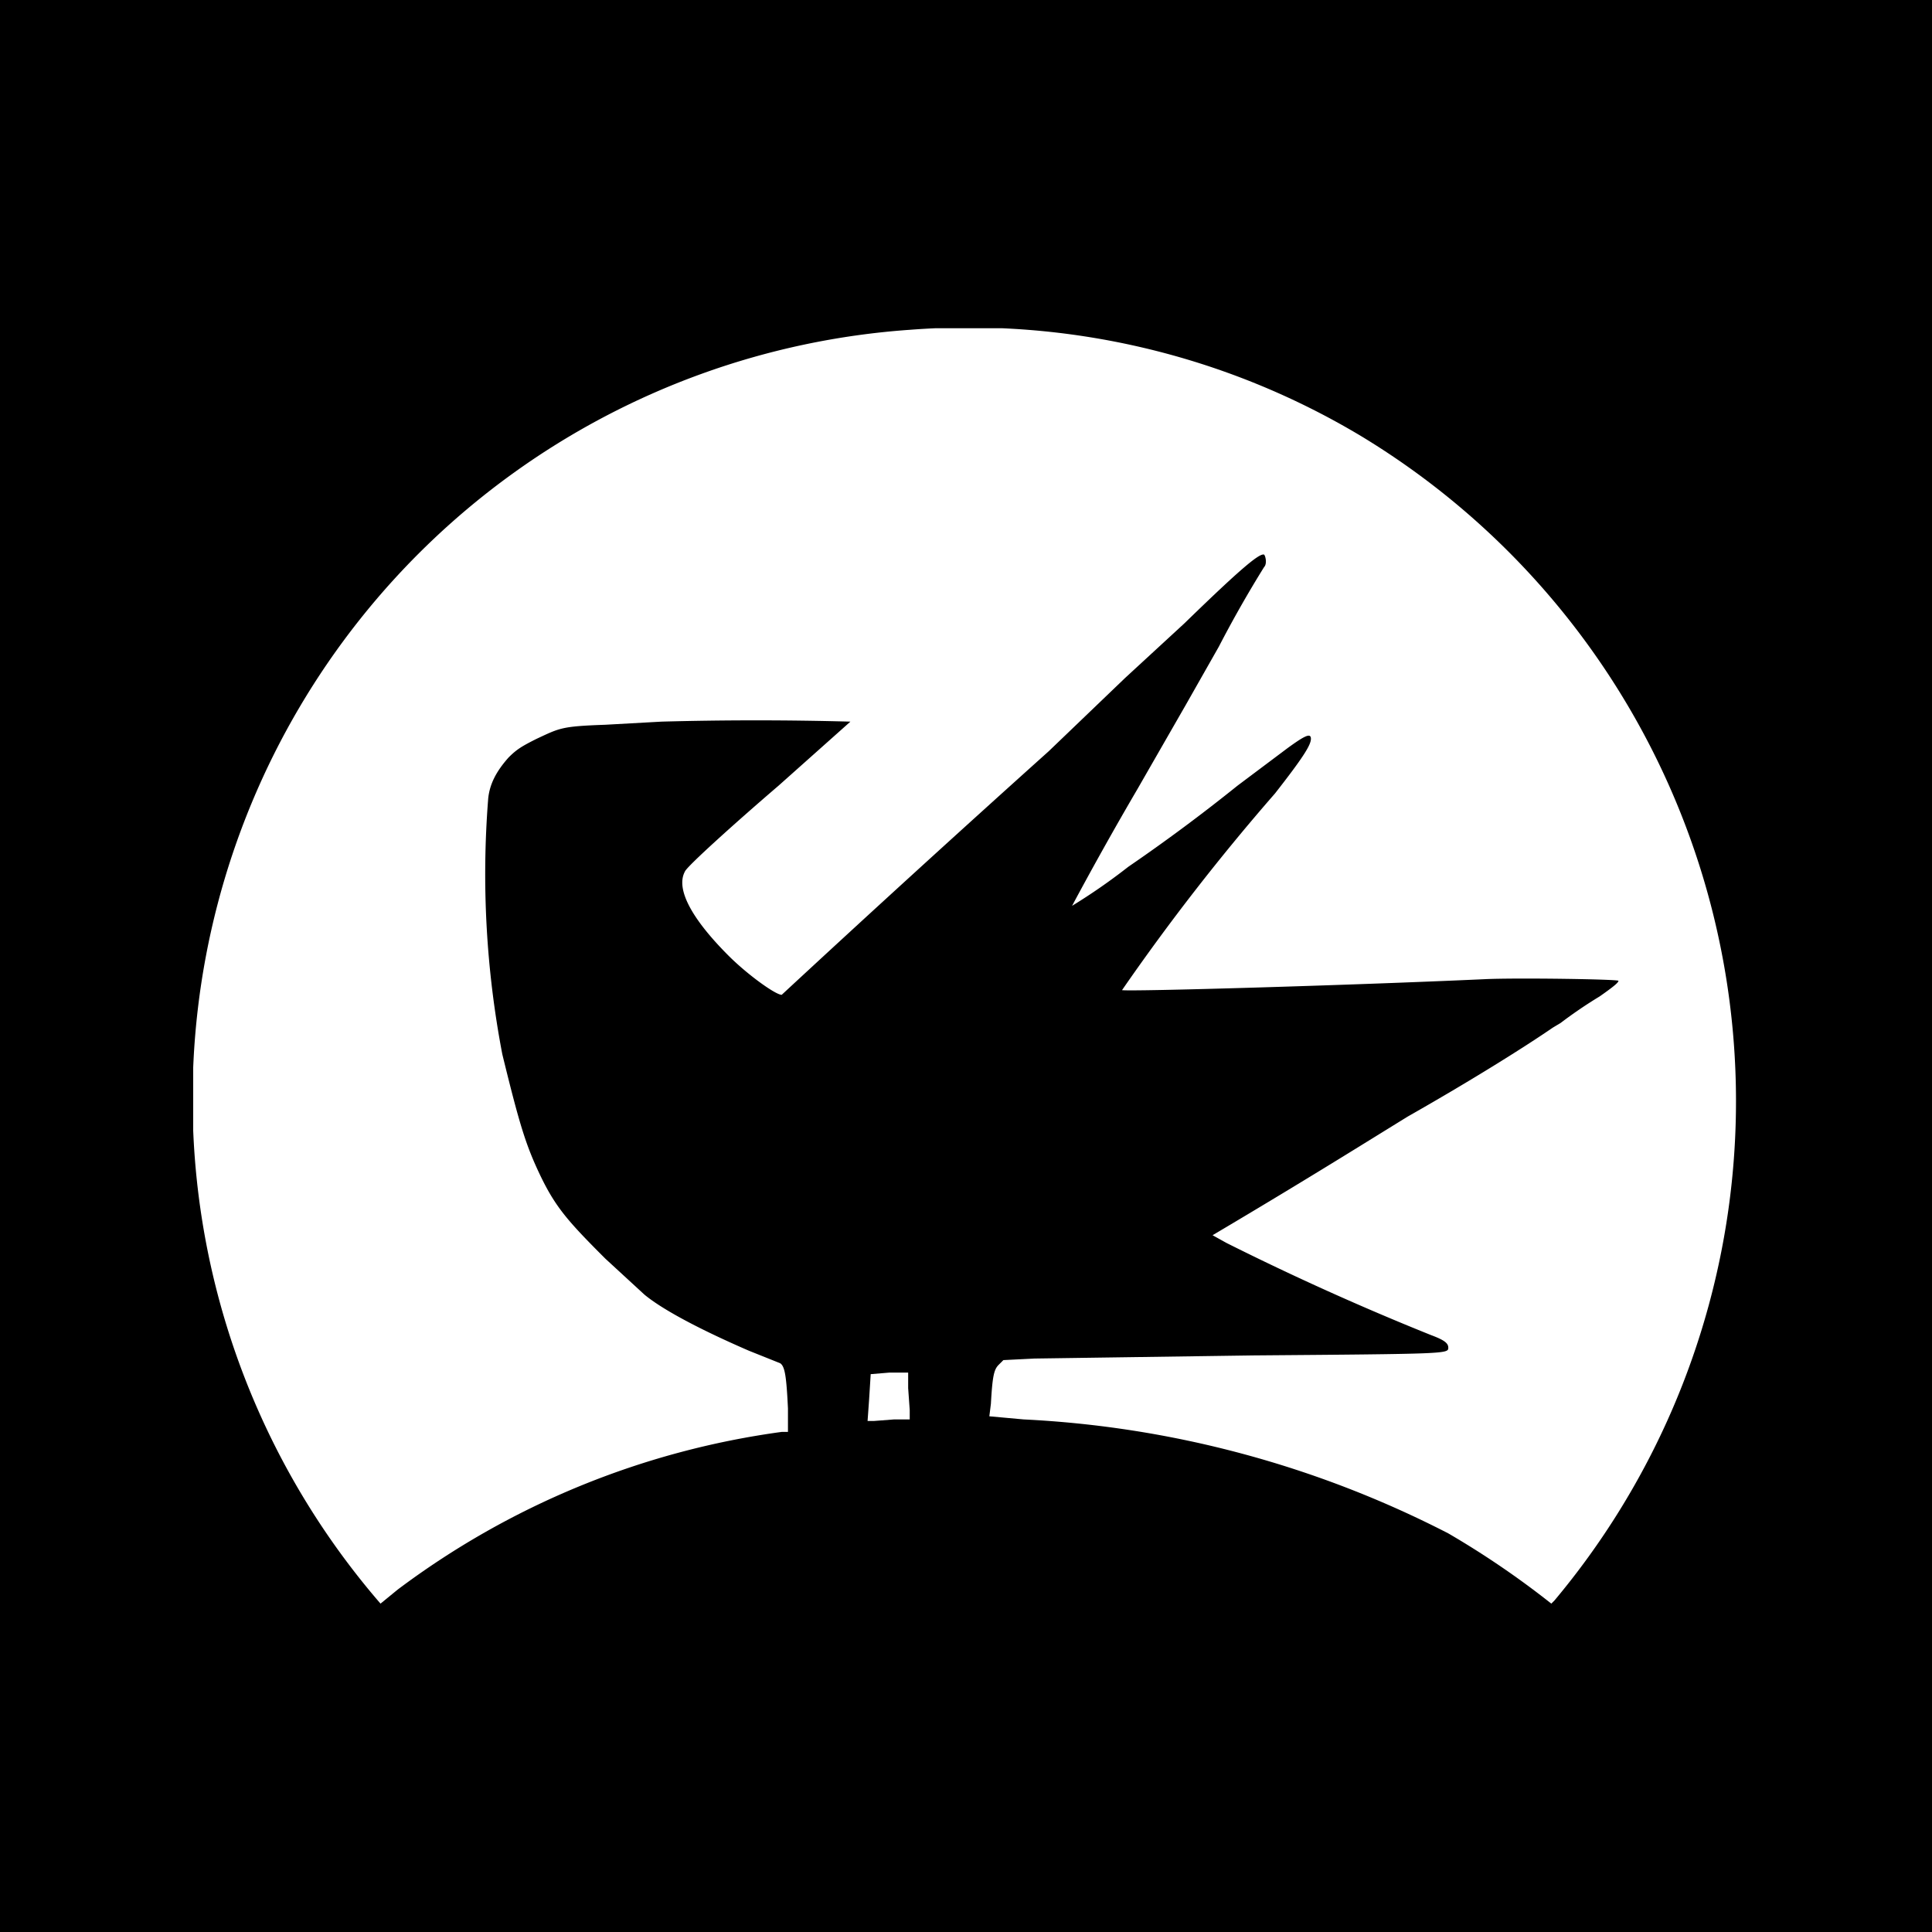 <svg xmlns="http://www.w3.org/2000/svg" version="1.1" xmlns:xlink="http://www.w3.org/1999/xlink" width="1000" height="1000"><rect width="100%" height="100%" fill="#808080" stroke="none"/><g clip-path="url(#SvgjsClipPath1215)"><rect width="1000" height="1000" fill="#000000"></rect><g transform="matrix(0.808,0,0,0.808,100,169.899)"><svg xmlns="http://www.w3.org/2000/svg" version="1.1" xmlns:xlink="http://www.w3.org/1999/xlink" width="990" height="817"><svg xmlns="http://www.w3.org/2000/svg" version="1.0" viewBox="0 0 990 817">
  <g class="layer">
    <path d="M459 1a494 494 0 0 0-339 816l11-9a528 528 0 0 1 246-101h4v-15c-1-21-2-27-5-29l-20-8c-30-13-55-26-67-36l-25-23c-24-24-32-33-42-54-9-19-13-32-24-77a613 613 0 0 1-9-164c1-9 5-17 13-26 5-5 8-7 18-12 15-7 16-8 44-9l36-2a2229 2229 0 0 1 121 0l-46 41c-28 24-59 52-60 55-6 11 4 30 28 54 12 12 30 25 34 25a14639 14639 0 0 1 171-156l49-47 38-35c36-35 48-45 51-44 1 1 2 6 0 8a749 749 0 0 0-29 51l-21 37-31 54a2248 2248 0 0 0-42 75 382 382 0 0 0 36-25 1138 1138 0 0 0 70-52l32-24c11-8 15-10 15-6s-5 12-23 35a1418 1418 0 0 0-98 126c5 1 144-3 232-7 20-1 85 0 86 1 0 1-2 3-12 10a290 290 0 0 0-25 17l-5 3c-16 11-49 32-93 57l-34 21a5653 5653 0 0 1-91 55l9 5a1746 1746 0 0 0 131 59c8 3 11 5 11 8 0 4 0 4-125 5l-140 2-20 1-3 3c-3 3-4 7-5 25l-1 8 22 2a665 665 0 0 1 272 73 564 564 0 0 1 66 45l2-2A498 498 0 0 0 748 69 489 489 0 0 0 459 1z" fill="#ffffff"></path>
    <path d="m434 670-1 16-1 14h4l13-1h10v-6l-1-14v-10h-12l-12 1z" fill="#ffffff"></path>
  </g>
</svg></svg></g></g><defs><clipPath id="SvgjsClipPath1215"><rect width="1000" height="1000" x="0" y="0" rx="0" ry="0"></rect></clipPath></defs></svg>